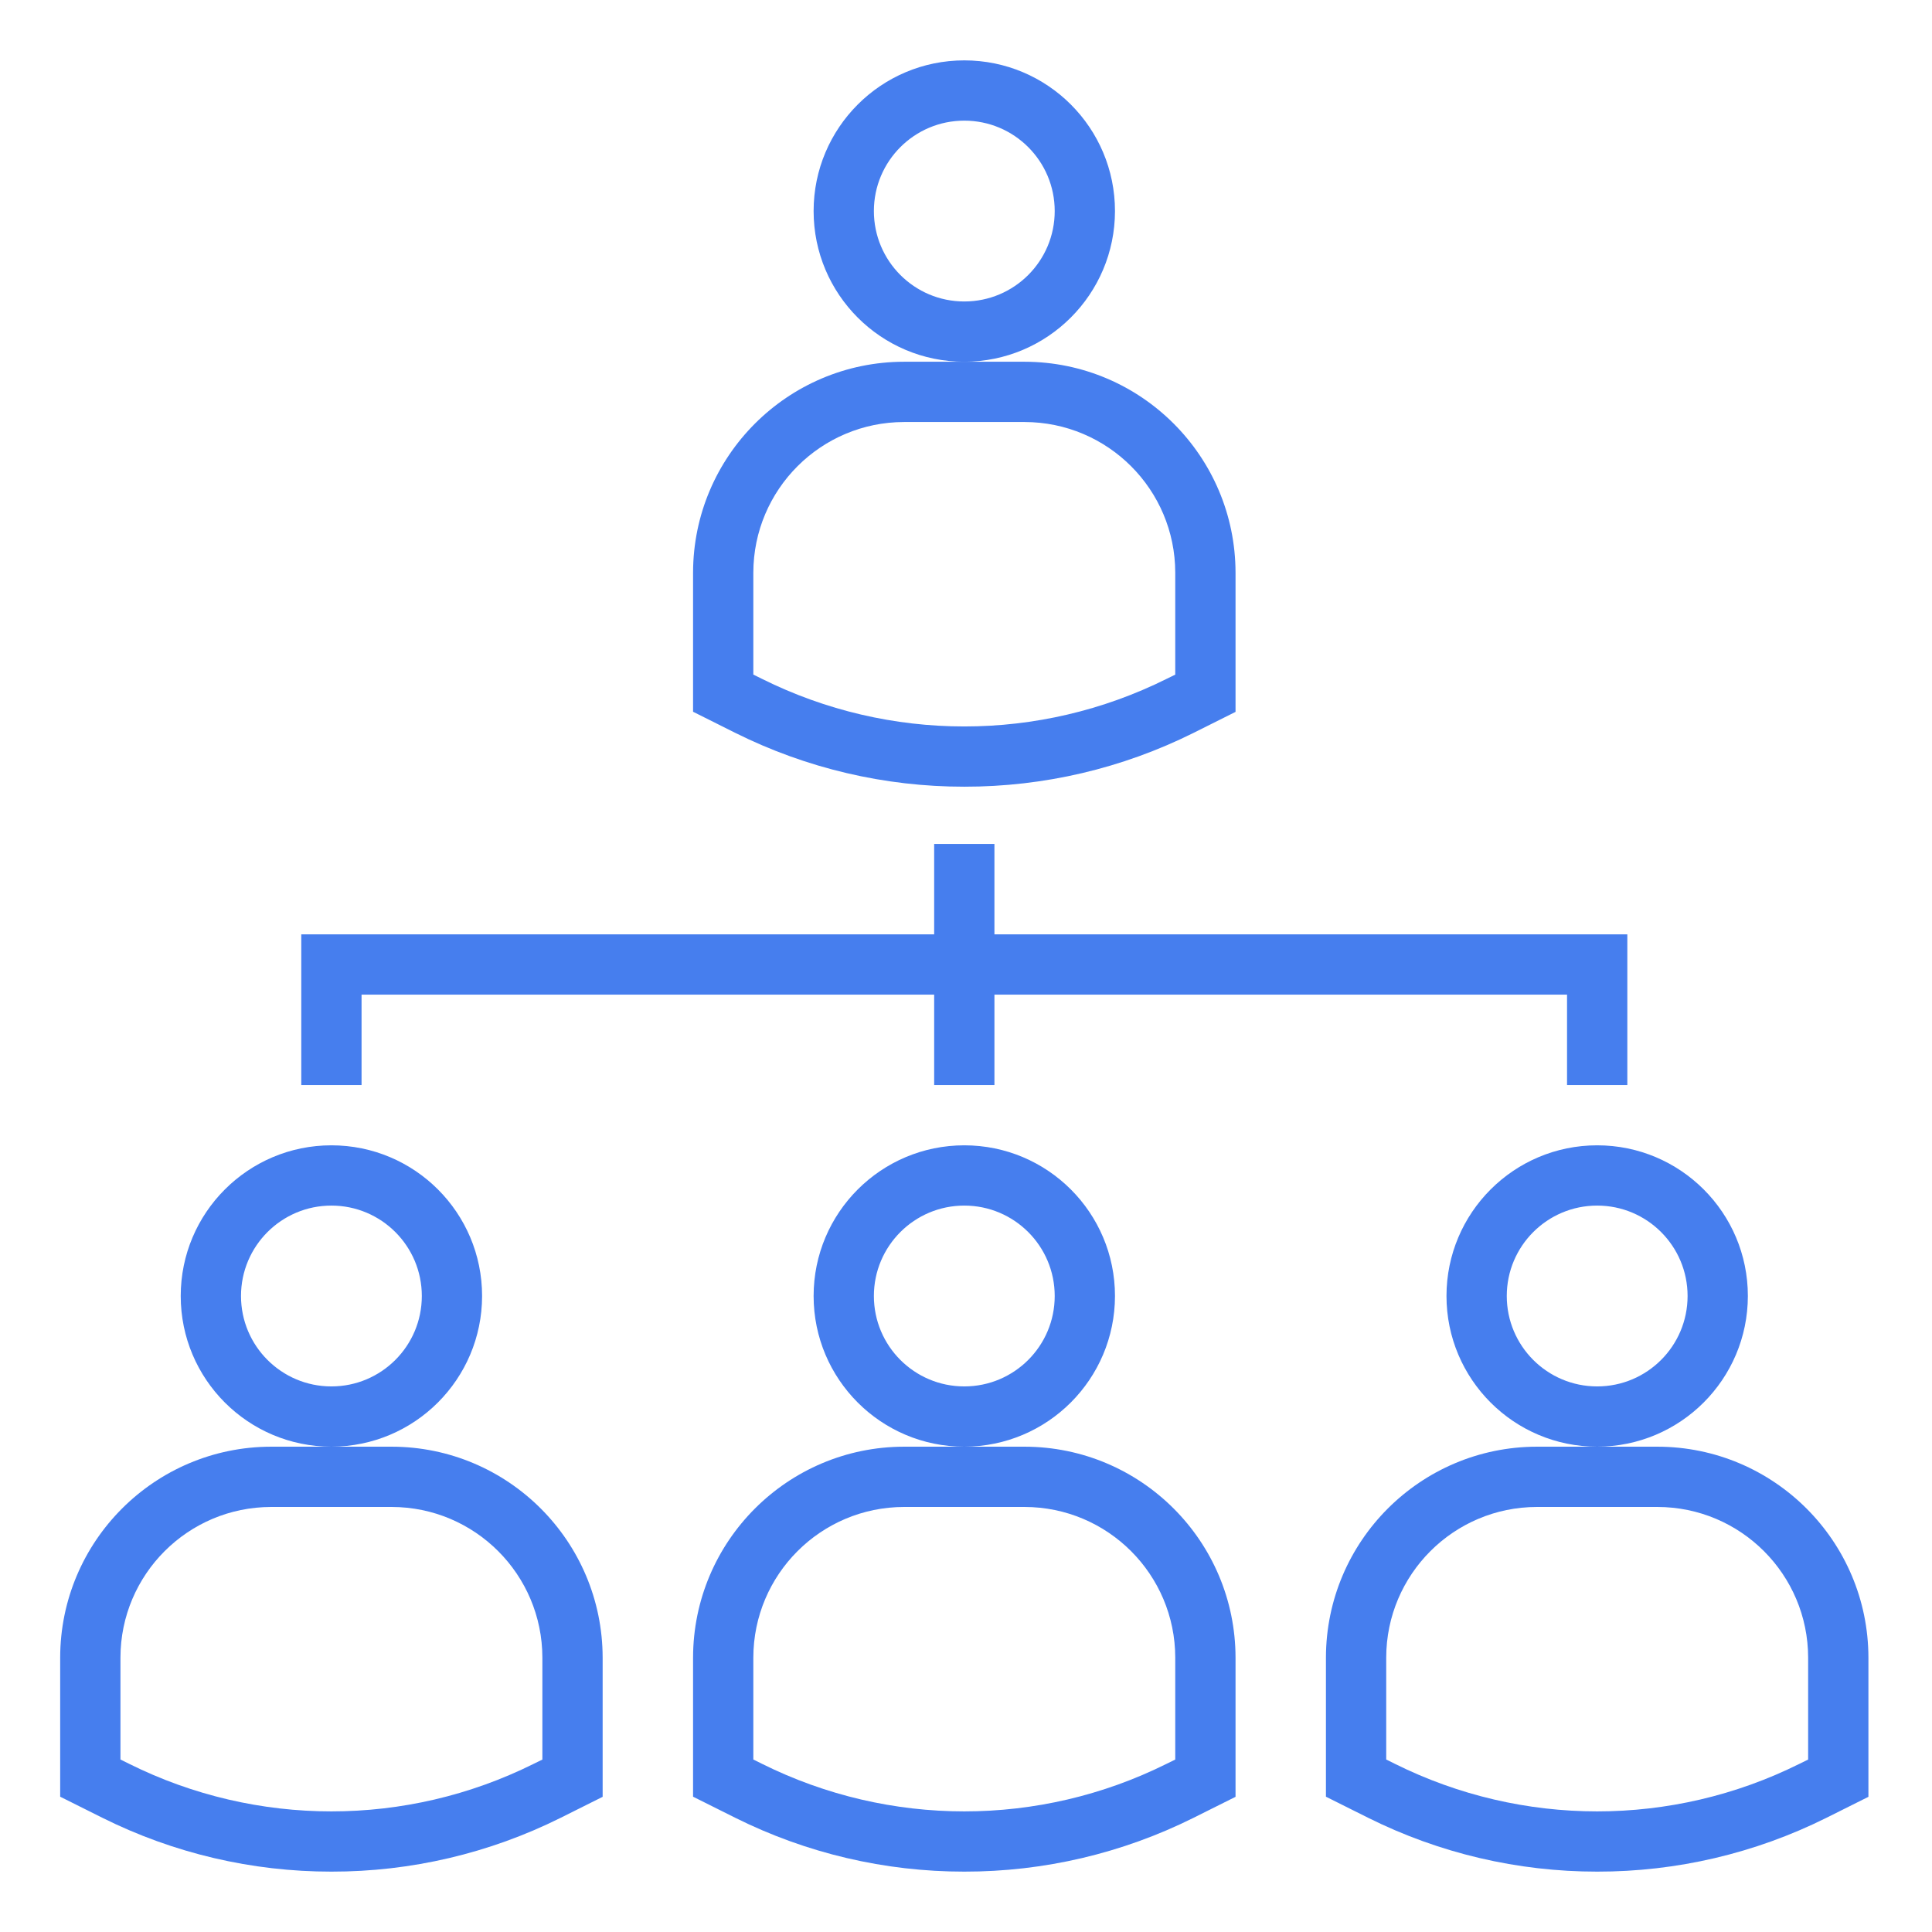 <svg height="640pt" viewBox="-20 -20 640 640.001" width="640pt" xmlns="http://www.w3.org/2000/svg">
	<path fill="#467EEE"
		  d="m299.434 99.832c-27.566 0-49.914-22.348-49.914-49.914 0-27.566 22.348-49.918 49.914-49.918 27.574 0 49.918 22.352 49.918 49.918-.027 27.555-22.359 49.883-49.918 49.914zm0-79.867c-16.539 0-29.949 13.414-29.949 29.953 0 16.539 13.41 29.949 29.949 29.949 16.547 0 29.953-13.41 29.953-29.949 0-16.539-13.406-29.953-29.953-29.953zm0 0"/>
	<path fill="#467EEE"
		  d="m299.434 240.602c-26.328.023-52.305-6.086-75.867-17.832l-13.98-6.992v-46.059c.043-38.578 31.309-69.84 69.883-69.887h39.934c38.578.047 69.84 31.309 69.883 69.887v46.102l-13.977 6.988c-23.57 11.738-49.539 17.824-75.875 17.793zm-69.883-37.141 2.914 1.445c42.184 20.988 91.762 20.988 133.938 0l2.914-1.426v-33.762c-.027-27.559-22.359-49.883-49.914-49.918h-39.934c-27.551.035-49.883 22.359-49.918 49.918zm0 0"/>
	<path fill="#467EEE"
		  d="m299.434 459.234c-27.566 0-49.914-22.352-49.914-49.918s22.348-49.914 49.914-49.914c27.574 0 49.918 22.348 49.918 49.914-.027 27.559-22.359 49.883-49.918 49.918zm0-79.867c-16.539 0-29.949 13.41-29.949 29.949 0 16.543 13.41 29.953 29.949 29.953 16.547 0 29.953-13.41 29.953-29.953 0-16.539-13.406-29.949-29.953-29.949zm0 0"/>
	<path fill="#467EEE"
		  d="m299.434 600c-26.328.023-52.305-6.082-75.867-17.832l-13.98-6.988v-46.062c.043-38.578 31.309-69.84 69.883-69.883h39.934c38.578.043 69.84 31.305 69.883 69.883v46.105l-13.977 6.984c-23.57 11.738-49.539 17.828-75.875 17.793zm-69.883-37.141 2.914 1.449c42.184 20.984 91.762 20.984 133.938 0l2.914-1.43v-33.762c-.027-27.555-22.359-49.883-49.914-49.914h-39.934c-27.551.031-49.883 22.359-49.918 49.914zm0 0"/>
	<path fill="#467EEE"
		  d="m509.086 459.234c-27.566 0-49.918-22.352-49.918-49.918s22.352-49.914 49.918-49.914c27.57 0 49.918 22.348 49.918 49.914-.031 27.559-22.363 49.883-49.918 49.918zm0-79.867c-16.539 0-29.949 13.41-29.949 29.949 0 16.543 13.41 29.953 29.949 29.953 16.543 0 29.949-13.41 29.949-29.953 0-16.539-13.406-29.949-29.949-29.949zm0 0"/>
	<path fill="#467EEE"
		  d="m509.086 600c-26.328.023-52.305-6.082-75.871-17.832l-13.98-6.988v-46.062c.043-38.578 31.312-69.84 69.883-69.883h39.934c38.578.043 69.84 31.305 69.887 69.883v46.105l-13.977 6.984c-23.57 11.738-49.543 17.828-75.875 17.793zm-69.883-37.141 2.914 1.449c42.18 20.984 91.762 20.984 133.938 0l2.914-1.43v-33.762c-.027-27.555-22.359-49.883-49.918-49.914h-39.934c-27.551.031-49.883 22.359-49.914 49.914zm0 0"/>
	<path fill="#467EEE"
		  d="m89.785 459.234c-27.566 0-49.918-22.352-49.918-49.918s22.352-49.914 49.918-49.914c27.57 0 49.914 22.348 49.914 49.914-.027 27.559-22.359 49.883-49.914 49.918zm0-79.867c-16.539 0-29.949 13.41-29.949 29.949 0 16.543 13.41 29.953 29.949 29.953 16.543 0 29.949-13.41 29.949-29.953 0-16.539-13.406-29.949-29.949-29.949zm0 0"/>
	<path fill="#467EEE"
		  d="m89.785 600c-26.328.023-52.305-6.082-75.871-17.832l-13.98-6.988v-46.062c.043-38.578 31.313-69.84 69.883-69.883h39.934c38.578.043 69.84 31.305 69.883 69.883v46.105l-13.973 6.984c-23.57 11.738-49.543 17.828-75.875 17.793zm-69.883-37.141 2.914 1.449c42.18 20.984 91.762 20.984 133.938 0l2.914-1.43v-33.762c-.031-27.555-22.359-49.883-49.918-49.914h-39.934c-27.551.031-49.883 22.359-49.914 49.914zm0 0"/>
	<path fill="#467EEE"
		  d="m309.418 289.516v-29.949h-19.965v29.949h-209.652v49.918h19.969v-29.949h189.684v29.949h19.965v-29.949h189.684v29.949h19.969v-49.918zm0 0"/>
</svg>
